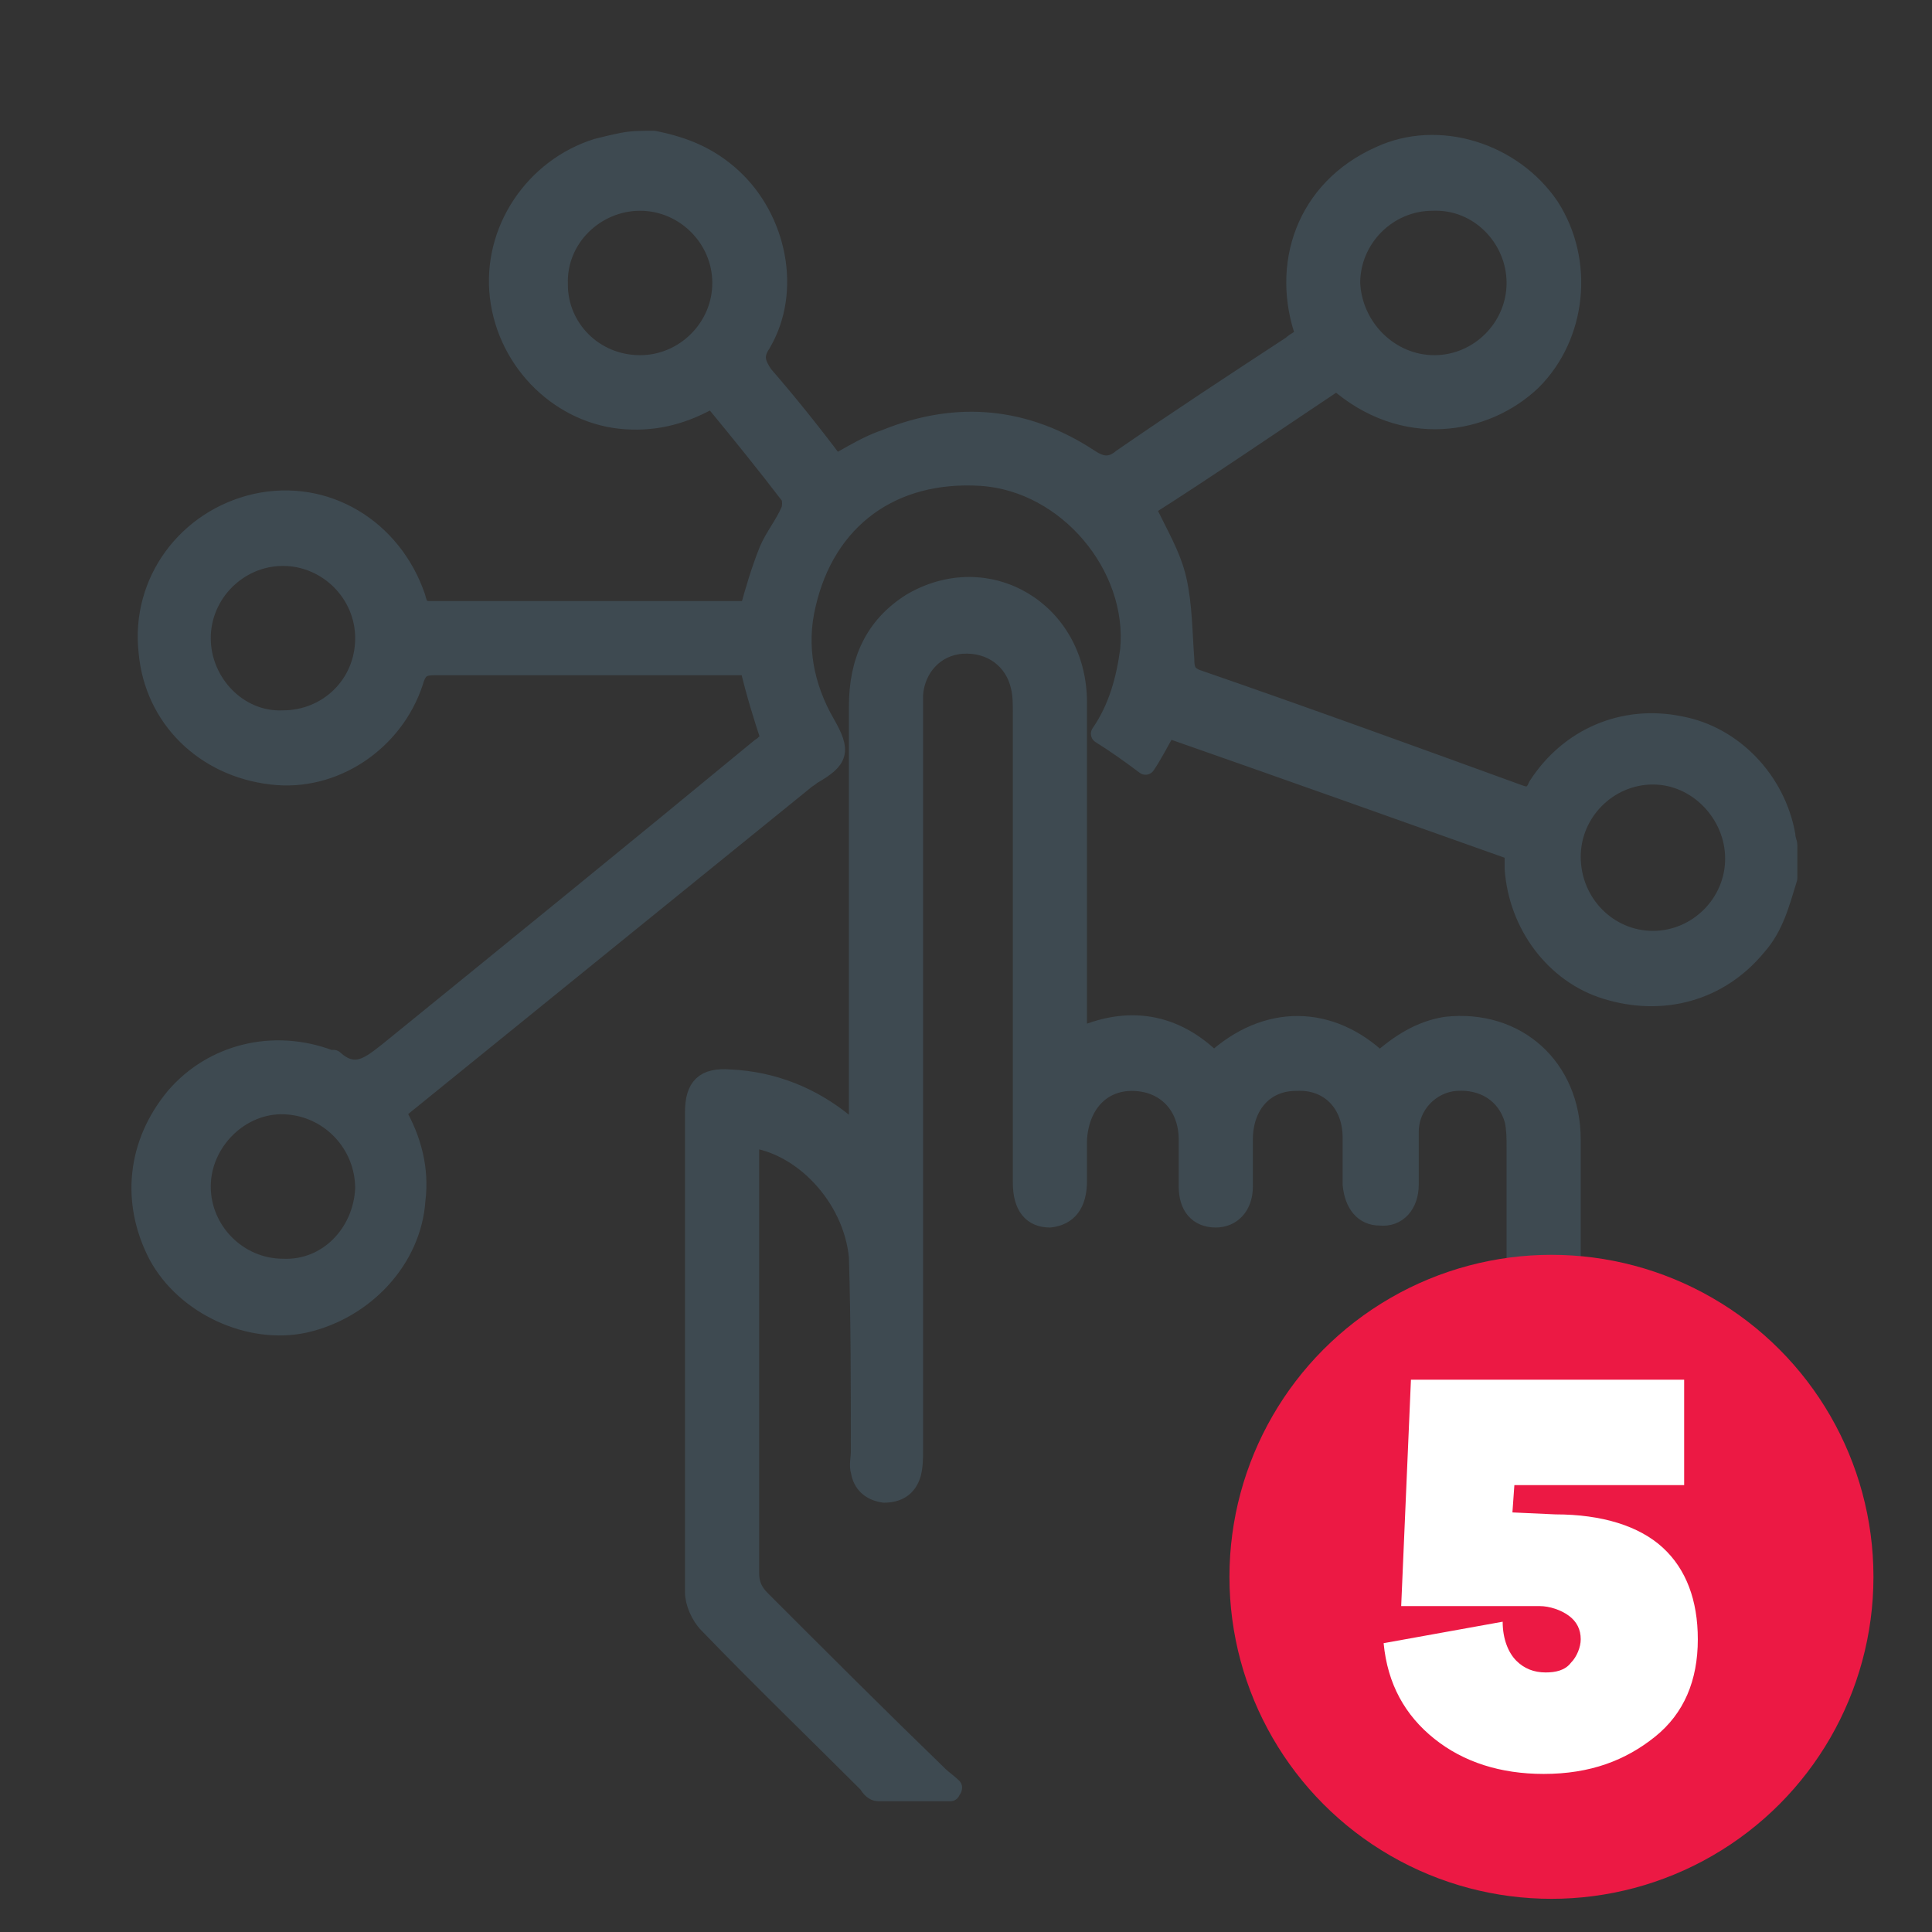 <?xml version="1.0" encoding="utf-8"?>
<!-- Generator: Adobe Illustrator 23.0.5, SVG Export Plug-In . SVG Version: 6.00 Build 0)  -->
<svg version="1.1" id="Capa_1" xmlns="http://www.w3.org/2000/svg" xmlns:xlink="http://www.w3.org/1999/xlink" x="0px" y="0px"
	 viewBox="0 0 99 99" style="enable-background:new 0 0 99 99;" xml:space="preserve">
<rect x="0" y="0" width="99" height="99" fill="#333333" stroke="none"/>
<style type="text/css">
	.st0{fill:#3E4A51;stroke:#3E4A51;stroke-linecap:round;stroke-linejoin:round;stroke-miterlimit:10;}
	.st1{fill:none;}
	.st2{fill:#EC1944;}
	.st3{fill:#FFFFFF;}
</style>
<g>
	<path class="st0" d="M33.5,7.2c1.5,0.3,2.8,0.8,4,1.9c2.3,2.1,3.1,5.8,1.5,8.5c-0.4,0.6-0.3,1,0.1,1.6c1.3,1.5,2.5,3,3.7,4.6
		c0.9-0.5,1.7-1,2.6-1.3c3.7-1.5,7.2-1.1,10.4,1c0.6,0.4,1.1,0.5,1.7,0c2.9-2,5.8-3.9,8.7-5.8c0.2-0.2,0.5-0.3,0.7-0.5
		c-1.3-3.6,0-7.5,3.8-9.2c3-1.4,6.8-0.2,8.7,2.6c1.8,2.8,1.4,6.6-0.9,8.9c-2.4,2.3-6.6,3-10,0c-3.3,2.2-6.5,4.4-9.8,6.5
		c0.6,1.3,1.3,2.4,1.6,3.7c0.3,1.3,0.3,2.8,0.4,4.1c0,0.5,0.1,0.8,0.6,1c5.5,1.9,11,3.9,16.5,5.9c0.5,0.2,0.8,0.1,1-0.4
		c1.6-2.5,4.4-3.7,7.3-3.1c2.7,0.5,4.9,2.8,5.4,5.6c0,0.2,0.1,0.4,0.1,0.5c0,0.6,0,1.1,0,1.7c-0.4,1.3-0.7,2.5-1.6,3.5
		c-1.9,2.3-4.8,3.1-7.7,2.2c-2.6-0.8-4.5-3.3-4.7-6.2c0-0.3,0-0.5,0-0.9c-5.9-2.1-11.8-4.2-17.8-6.3c-0.4,0.7-0.7,1.3-1.1,1.9
		c-0.8-0.6-1.5-1.1-2.3-1.6c0.9-1.3,1.3-2.8,1.5-4.3c0.4-4.3-3.2-8.6-7.6-8.9c-4.6-0.3-8,2.2-9,6.6c-0.5,2.1-0.1,4.2,1,6.1
		c0.8,1.4,0.7,1.8-0.7,2.6c-0.1,0.1-0.3,0.2-0.4,0.3c-6.9,5.6-13.7,11.1-20.6,16.7c-0.1,0.1-0.2,0.2-0.3,0.3c0.8,1.4,1.2,2.9,1,4.5
		c-0.2,3-2.6,5.6-5.7,6.3c-2.8,0.6-6.1-0.9-7.5-3.5C6.7,61.6,7,58.6,9,56.2c1.9-2.2,5-3,7.9-1.9c0.1,0,0.1,0,0.2,0
		c1.1,1,1.9,0.3,2.8-0.4c6.4-5.2,12.8-10.4,19.1-15.6c0.2-0.1,0.3-0.3,0.5-0.4c-0.4-1.2-0.8-2.5-1.1-3.8c-0.9,0-1.9,0-2.9,0
		c-4.4,0-8.8,0-13.2,0c-0.6,0-0.9,0.1-1.1,0.8c-1,3.1-4.1,5.2-7.3,4.8c-3.4-0.4-6-2.9-6.3-6.3c-0.4-3.6,2-6.8,5.5-7.6
		c3.6-0.8,7,1.3,8.2,4.8c0.1,0.4,0.2,0.7,0.7,0.7c5.4,0,10.9,0,16.3,0c0.1,0,0.1,0,0.1,0c0.3-1.1,0.6-2.1,1-3.1
		c0.3-0.7,0.8-1.3,1.1-2c0.1-0.2,0.1-0.6,0-0.8c-1.3-1.7-2.6-3.3-4-5c-1.4,0.8-2.8,1.2-4.4,1.1c-3.3-0.2-6.1-2.9-6.5-6.3
		s1.8-6.6,5-7.6c0.4-0.1,0.8-0.2,1.3-0.3C32.4,7.2,32.9,7.2,33.5,7.2z M32.8,18.7c2.3,0,4.2-1.9,4.2-4.2s-1.9-4.2-4.2-4.2
		s-4.3,1.9-4.2,4.3C28.6,16.8,30.4,18.7,32.8,18.7z M18.7,32.7c0-2.3-1.9-4.2-4.2-4.2s-4.2,1.9-4.2,4.2s1.9,4.3,4.2,4.2
		C16.8,36.9,18.7,35.1,18.7,32.7z M73.5,18.7c2.3,0,4.2-1.9,4.2-4.2s-1.9-4.3-4.3-4.2c-2.3,0-4.2,1.9-4.2,4.2
		C69.3,16.8,71.2,18.7,73.5,18.7z M84.7,48.2c2.3,0,4.2-1.9,4.2-4.2s-1.9-4.3-4.2-4.3c-2.3,0-4.2,1.9-4.2,4.2
		C80.5,46.3,82.4,48.2,84.7,48.2z M18.7,60.9c0-2.3-1.8-4.2-4.1-4.3s-4.3,1.9-4.3,4.2s1.9,4.2,4.2,4.2
		C16.8,65.1,18.6,63.2,18.7,60.9z"/>
	<path class="st0" d="M38.4,58.3c0,0.3,0,0.5,0,0.8c0,7.2,0,14.3,0,21.5c0,0.6,0.2,1,0.6,1.4c3,3,6,6,9.1,9c0.2,0.2,0.5,0.4,0.7,0.6
		c0,0.1-0.1,0.1-0.1,0.2c-1.2,0-2.4,0-3.7,0c-0.2,0-0.4-0.2-0.5-0.4c-2.7-2.7-5.5-5.4-8.2-8.2c-0.4-0.4-0.7-1.1-0.7-1.6
		c0-8.2,0-16.4,0-24.6c0-1.3,0.5-1.8,1.8-1.7c2.2,0.1,4.2,0.9,5.9,2.3c0.2,0.2,0.4,0.3,0.7,0.6c0-0.4,0-0.7,0-1c0-7,0-14,0-21
		c0-2.3,0.8-4.1,2.7-5.3c3.9-2.3,8.5,0.4,8.5,5.1c0,5.4,0,10.7,0,16.1c0,0.3,0,0.7,0,1.1c2.6-1.2,5-0.8,7,1.2c2.7-2.5,6-2.4,8.5,0
		c1-0.9,2.1-1.6,3.4-1.8c3.6-0.4,6.4,2.1,6.4,5.8c0,2.6,0,5.1,0,7.7c0,8.3,0,16.5,0,24.8c0,0.3,0,0.6,0,1c-0.9,0-1.8,0-2.8,0
		c0-0.3,0-0.6,0-1c0-10.7,0-21.4,0-32.1c0-0.5,0-0.9-0.1-1.4c-0.4-1.4-1.6-2.1-3-2c-1.3,0.1-2.4,1.2-2.4,2.6c0,0.9,0,1.8,0,2.7
		c0,1-0.6,1.7-1.5,1.6c-0.8,0-1.3-0.6-1.4-1.6c0-0.8,0-1.6,0-2.4c0-1.8-1.2-3-2.9-2.9c-1.6,0-2.7,1.2-2.7,3c0,0.8,0,1.6,0,2.4
		c0,1-0.6,1.6-1.4,1.6c-0.9,0-1.4-0.6-1.4-1.6c0-0.8,0-1.6,0-2.4c0-1.8-1.2-3-2.9-3c-1.6,0-2.7,1.2-2.8,3c0,0.7,0,1.4,0,2.1
		c0,1.2-0.5,1.8-1.4,1.9c-0.9,0-1.4-0.6-1.4-1.8c0-8,0-16.1,0-24.1c0-0.4,0-0.9-0.1-1.3c-0.3-1.4-1.5-2.3-3-2.2
		c-1.4,0.1-2.4,1.2-2.5,2.6c0,0.4,0,0.7,0,1.1c0,12.5,0,25.1,0,37.6c0,0.4,0,0.8-0.1,1.2c-0.2,0.7-0.7,1-1.4,1
		c-0.7-0.1-1.1-0.5-1.2-1.1c-0.1-0.3,0-0.7,0-1c0-3.3,0-6.7-0.1-10C43.7,61.3,41.1,58.6,38.4,58.3z"/>
</g>
<title>5</title>
<rect class="st1" width="99" height="99"/>
<g>
	<circle class="st2" cx="79.5" cy="80.8" r="16.5"/>
	<path class="st3" d="M79.7,77.6c2.4,0,4.3,0.6,5.5,1.7C86.4,80.4,87,82,87,84c0,2.1-0.7,3.8-2.2,5s-3.3,1.9-5.7,1.9
		c-2.2,0-4.1-0.6-5.6-1.8c-1.5-1.2-2.4-2.8-2.6-4.9l6.1-1.1c0,0.9,0.3,1.6,0.7,2c0.4,0.4,0.9,0.6,1.5,0.6c0.5,0,1-0.1,1.3-0.5
		c0.3-0.3,0.5-0.8,0.5-1.2c0-0.5-0.2-0.9-0.6-1.2c-0.4-0.3-1-0.5-1.5-0.5h-7.1l0.5-11.6h14v5.4h-8.7l-0.1,1.4L79.7,77.6L79.7,77.6z"
		/>
</g>
</svg>
